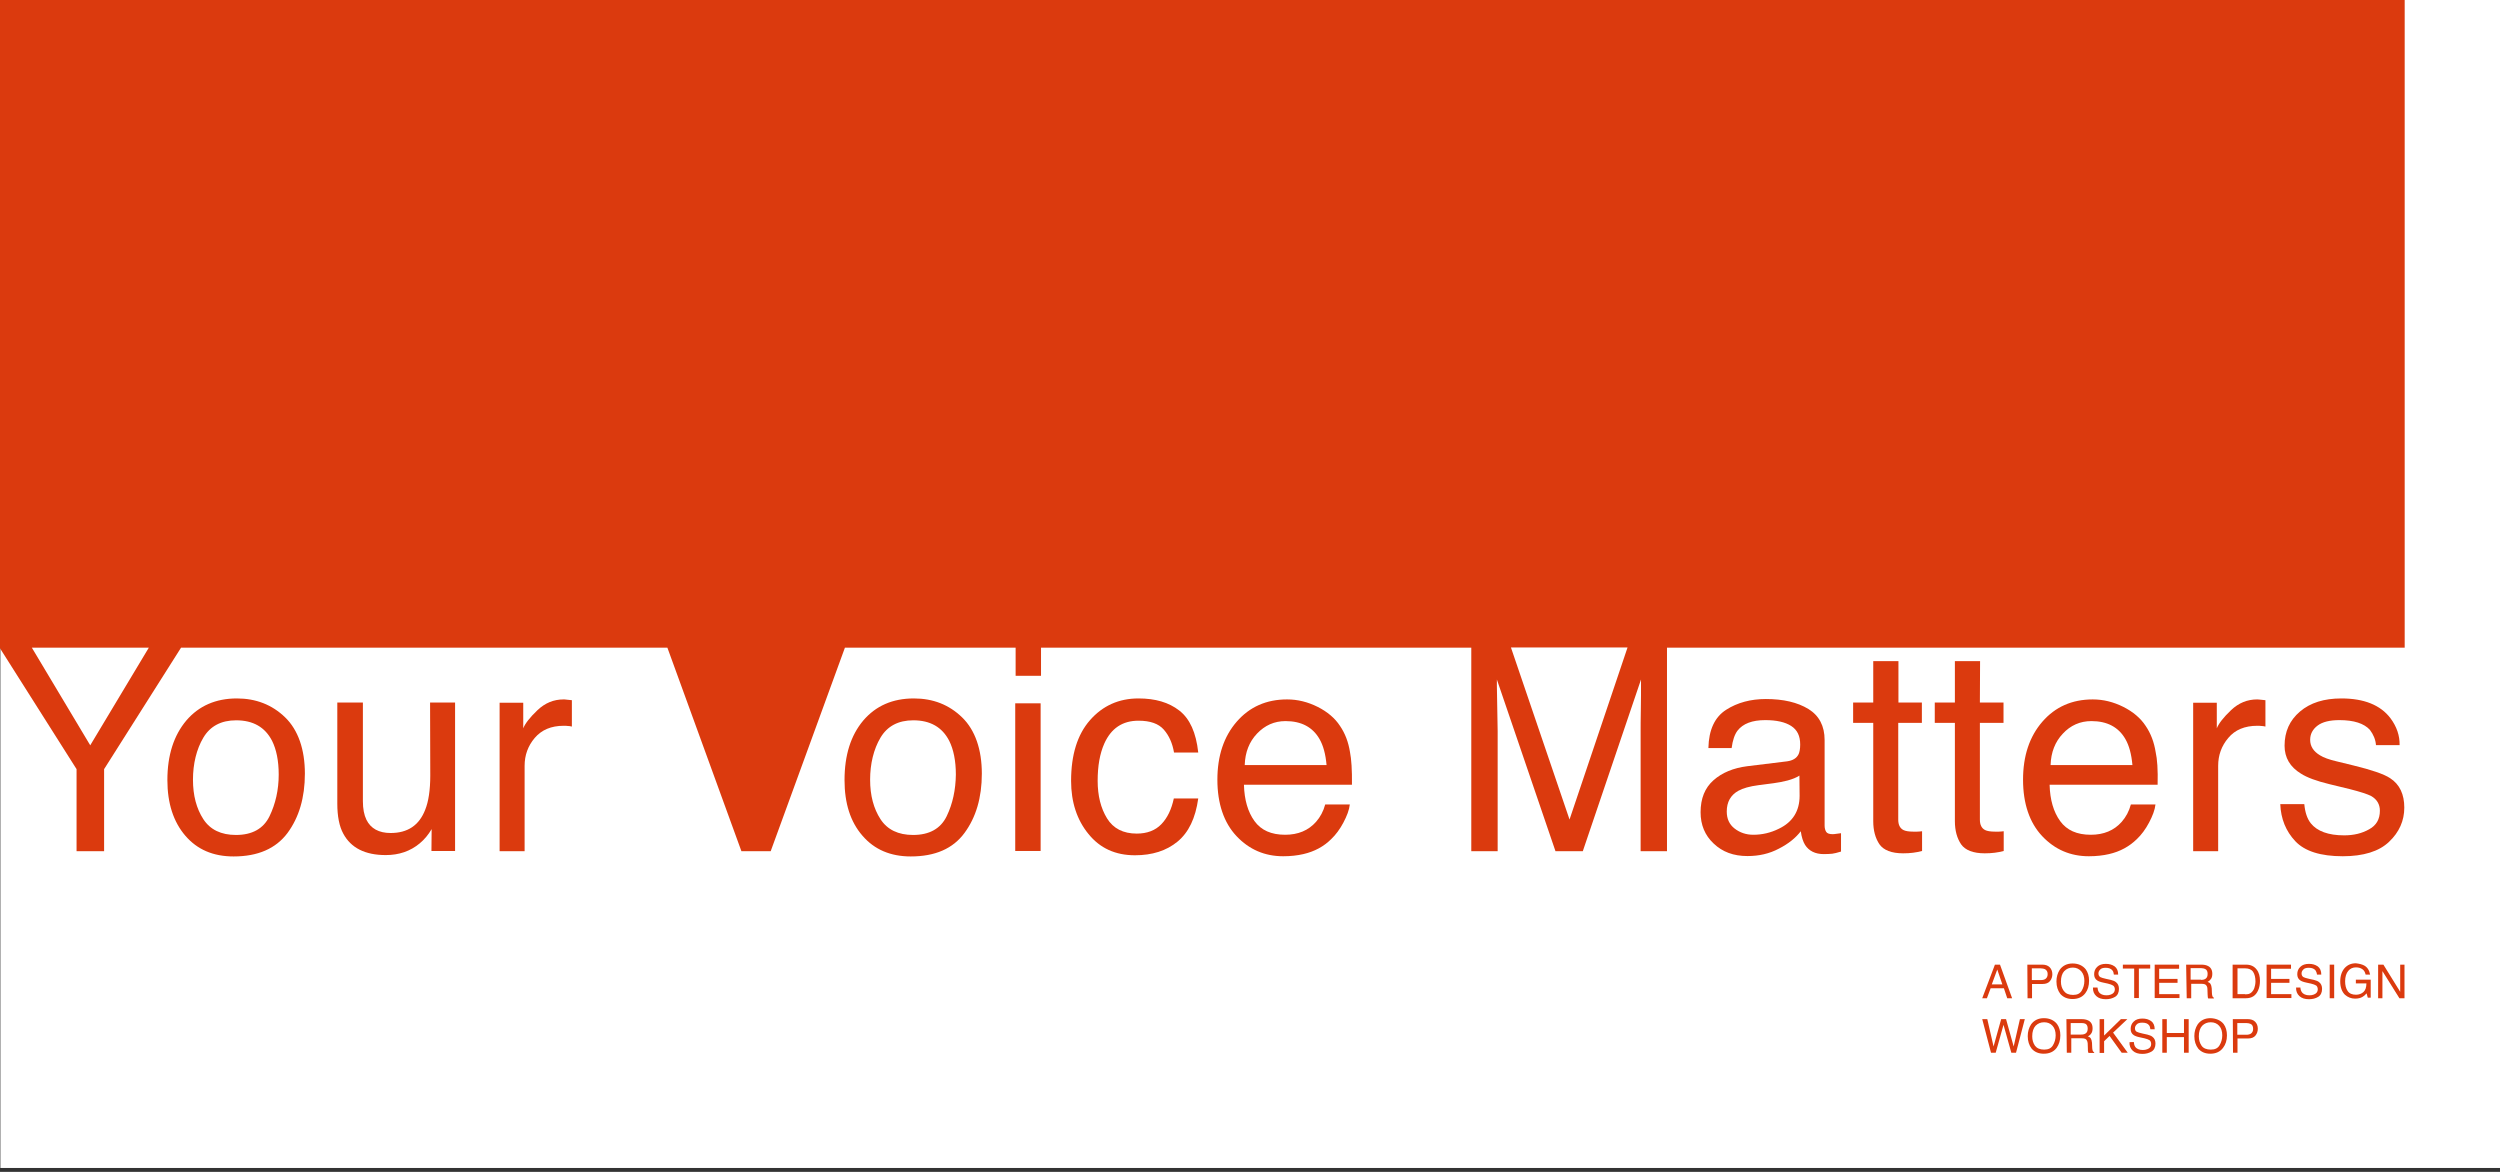 <?xml version="1.0" encoding="UTF-8"?> <!-- Generator: Adobe Illustrator 27.9.1, SVG Export Plug-In . SVG Version: 6.00 Build 0) --> <svg xmlns="http://www.w3.org/2000/svg" xmlns:xlink="http://www.w3.org/1999/xlink" version="1.1" id="Layer_1" x="0px" y="0px" viewBox="0 0 1280 600" style="enable-background:new 0 0 1280 600;" xml:space="preserve"><rect x="0" y="0" width="1280" height="600" fill="#333333" stroke="none"/> <style type="text/css"> .st0{fill:#FFFFFF;} .st1{fill:#DB3A0E;} </style> <rect x="0.2" y="0" class="st0" width="1279.8" height="598"></rect> <g> <path class="st1" d="M1021.4,493.9h2.6l6.2,17.2h-2.5l-1.7-5.1h-6.8l-1.9,5.1h-2.4L1021.4,493.9L1021.4,493.9z M1025.2,504 l-2.6-7.6l-2.8,7.6H1025.2z"></path> <path class="st1" d="M1038,493.9h7.7c1.5,0,2.8,0.4,3.7,1.3c0.9,0.9,1.4,2.1,1.4,3.6c0,1.3-0.4,2.5-1.2,3.5c-0.8,1-2.1,1.5-3.8,1.5 h-5.4v7.3h-2.3L1038,493.9L1038,493.9z M1047,496.2c-0.5-0.2-1.2-0.4-2.1-0.4h-4.6v6h4.6c1,0,1.9-0.2,2.5-0.7s1-1.2,1-2.4 C1048.4,497.5,1047.9,496.7,1047,496.2L1047,496.2z"></path> <path class="st1" d="M1067.9,496.3c1.1,1.5,1.7,3.5,1.7,5.8c0,2.6-0.6,4.7-1.9,6.4c-1.5,2-3.7,3-6.6,3c-2.6,0-4.7-0.9-6.2-2.6 c-1.3-1.7-2-3.8-2-6.4c0-2.3,0.6-4.3,1.7-6c1.5-2.1,3.7-3.2,6.6-3.2S1066.4,494.4,1067.9,496.3L1067.9,496.3z M1065.8,507.3 c0.9-1.5,1.4-3.2,1.4-5.1c0-2-0.5-3.6-1.6-4.9c-1.1-1.2-2.5-1.9-4.3-1.9s-3.2,0.6-4.4,1.8c-1.1,1.2-1.7,3-1.7,5.4 c0,1.9,0.5,3.5,1.5,4.8s2.5,2,4.7,2S1064.9,508.7,1065.8,507.3L1065.8,507.3z"></path> <path class="st1" d="M1073.9,505.5c0.1,1,0.3,1.8,0.7,2.4c0.7,1.1,2.1,1.7,3.9,1.7c0.8,0,1.6-0.1,2.3-0.4c1.3-0.5,2-1.4,2-2.6 c0-0.9-0.3-1.6-0.9-2c-0.6-0.4-1.5-0.7-2.7-1l-2.3-0.5c-1.5-0.3-2.5-0.7-3.1-1.1c-1.1-0.7-1.6-1.8-1.6-3.2c0-1.5,0.5-2.8,1.6-3.8 c1-1,2.5-1.5,4.4-1.5c1.8,0,3.2,0.4,4.5,1.3c1.2,0.9,1.8,2.3,1.8,4.2h-2.2c-0.1-0.9-0.3-1.6-0.7-2.1c-0.7-0.9-1.8-1.4-3.5-1.4 c-1.3,0-2.3,0.3-2.8,0.9c-0.6,0.6-0.9,1.2-0.9,2c0,0.8,0.3,1.5,1,1.9c0.4,0.2,1.5,0.6,3,0.9l2.3,0.5c1.1,0.3,2,0.6,2.6,1.1 c1.1,0.8,1.6,2,1.6,3.5c0,1.9-0.7,3.3-2,4.1c-1.4,0.8-2.9,1.2-4.7,1.2c-2.1,0-3.7-0.5-4.9-1.6c-1.2-1.1-1.8-2.6-1.7-4.4H1073.9z"></path> <path class="st1" d="M1100.9,493.9v2h-5.8v15.1h-2.4v-15.1h-5.8v-2H1100.9z"></path> <path class="st1" d="M1103.2,493.9h12.5v2.1h-10.2v5.2h9.4v2h-9.4v5.8h10.4v2h-12.7V493.9L1103.2,493.9z"></path> <path class="st1" d="M1119.3,493.9h7.8c1.3,0,2.4,0.2,3.2,0.6c1.6,0.7,2.4,2.1,2.4,4.1c0,1-0.2,1.9-0.6,2.5s-1,1.2-1.8,1.6 c0.7,0.3,1.2,0.6,1.5,1.1c0.3,0.5,0.5,1.2,0.6,2.2l0.1,2.3c0,0.7,0.1,1.1,0.2,1.5c0.1,0.5,0.4,0.9,0.8,1v0.4h-2.9 c-0.1-0.1-0.1-0.3-0.2-0.6c0-0.2-0.1-0.7-0.1-1.4l-0.1-2.9c0-1.1-0.5-1.9-1.2-2.3c-0.4-0.2-1.1-0.3-2-0.3h-5.1v7.4h-2.3 L1119.3,493.9L1119.3,493.9z M1126.9,501.7c1.1,0,1.9-0.2,2.5-0.7s0.9-1.2,0.9-2.4c0-1.2-0.4-2.1-1.3-2.5c-0.5-0.2-1.1-0.4-1.9-0.4 h-5.5v5.9H1126.9z"></path> <path class="st1" d="M1143.1,493.9h6.9c2.3,0,4.1,0.8,5.4,2.5c1.2,1.5,1.7,3.5,1.7,5.8c0,1.8-0.3,3.5-1,5c-1.2,2.6-3.2,3.9-6.2,3.9 h-6.8L1143.1,493.9L1143.1,493.9z M1149.5,509.1c0.8,0,1.4-0.1,1.9-0.2c0.9-0.3,1.6-0.9,2.2-1.8c0.5-0.7,0.8-1.6,1-2.7 c0.1-0.6,0.2-1.2,0.2-1.8c0-2.1-0.4-3.8-1.2-5c-0.8-1.2-2.2-1.8-4-1.8h-4v13.2H1149.5L1149.5,509.1z"></path> <path class="st1" d="M1160.5,493.9h12.5v2.1h-10.2v5.2h9.4v2h-9.4v5.8h10.4v2h-12.7V493.9L1160.5,493.9z"></path> <path class="st1" d="M1177.8,505.5c0,1,0.3,1.8,0.7,2.4c0.7,1.1,2.1,1.7,3.9,1.7c0.8,0,1.6-0.1,2.3-0.4c1.3-0.5,2-1.4,2-2.6 c0-0.9-0.3-1.6-0.8-2c-0.6-0.4-1.5-0.7-2.7-1l-2.3-0.5c-1.5-0.3-2.5-0.7-3.1-1.1c-1.1-0.7-1.6-1.8-1.6-3.2c0-1.5,0.5-2.8,1.6-3.8 c1-1,2.5-1.5,4.4-1.5c1.8,0,3.2,0.4,4.5,1.3c1.2,0.9,1.8,2.3,1.8,4.2h-2.2c-0.1-0.9-0.4-1.6-0.7-2.1c-0.7-0.9-1.8-1.4-3.5-1.4 c-1.3,0-2.3,0.3-2.8,0.9c-0.6,0.6-0.9,1.2-0.9,2c0,0.8,0.3,1.5,1,1.9c0.4,0.2,1.5,0.6,3,0.9l2.3,0.5c1.1,0.3,2,0.6,2.6,1.1 c1.1,0.8,1.6,2,1.6,3.5c0,1.9-0.7,3.3-2,4.1c-1.3,0.8-2.9,1.2-4.7,1.2c-2.1,0-3.7-0.5-4.9-1.6c-1.2-1.1-1.8-2.6-1.7-4.4H1177.8 L1177.8,505.5z"></path> <path class="st1" d="M1192.8,493.9h2.3v17.2h-2.3V493.9z"></path> <path class="st1" d="M1210.4,494.3c1.7,0.9,2.7,2.5,3.1,4.7h-2.3c-0.3-1.3-0.8-2.2-1.7-2.8c-0.9-0.6-1.9-0.9-3.3-0.9 c-1.6,0-2.9,0.6-3.9,1.8s-1.6,3-1.6,5.3c0,2,0.4,3.7,1.3,5s2.3,1.9,4.3,1.9c1.5,0,2.8-0.5,3.8-1.4s1.5-2.4,1.5-4.4h-5.4v-1.9h7.6 v9.2h-1.5l-0.6-2.2c-0.8,0.9-1.5,1.5-2.1,1.8c-1,0.6-2.3,0.9-3.8,0.9c-2,0-3.7-0.7-5.2-2c-1.6-1.6-2.4-3.9-2.4-6.8s0.8-5.2,2.3-6.9 c1.5-1.6,3.3-2.4,5.7-2.4C1207.9,493.4,1209.2,493.7,1210.4,494.3L1210.4,494.3z"></path> <path class="st1" d="M1217.6,493.9h2.7l8.6,13.9v-13.9h2.2v17.2h-2.6l-8.7-13.9v13.9h-2.2V493.9z"></path> <path class="st1" d="M1017.5,521.8l3.2,14l3.9-14h2.5l3.9,14l3.2-14h2.5l-4.5,17.2h-2.4l-4-14.3l-4,14.3h-2.4l-4.5-17.2H1017.5 L1017.5,521.8z"></path> <path class="st1" d="M1053.2,524.3c1.1,1.5,1.7,3.5,1.7,5.8c0,2.6-0.7,4.7-1.9,6.4c-1.5,2-3.7,3-6.6,3c-2.7,0-4.7-0.9-6.2-2.6 c-1.3-1.7-2-3.8-2-6.4c0-2.3,0.6-4.3,1.7-6c1.5-2.1,3.7-3.2,6.6-3.2S1051.7,522.4,1053.2,524.3L1053.2,524.3z M1051.1,535.2 c0.9-1.5,1.4-3.2,1.4-5.1c0-2-0.5-3.7-1.6-4.9c-1.1-1.2-2.5-1.8-4.3-1.8c-1.8,0-3.2,0.6-4.4,1.8c-1.1,1.2-1.7,3-1.7,5.4 c0,1.9,0.5,3.5,1.4,4.8c1,1.3,2.5,2,4.7,2S1050.2,536.7,1051.1,535.2L1051.1,535.2z"></path> <path class="st1" d="M1058,521.8h7.8c1.3,0,2.3,0.2,3.2,0.6c1.6,0.7,2.4,2.1,2.4,4.1c0,1-0.2,1.9-0.6,2.5c-0.4,0.7-1,1.2-1.8,1.6 c0.7,0.3,1.2,0.6,1.5,1.1s0.5,1.2,0.6,2.2l0.1,2.3c0,0.7,0.1,1.1,0.2,1.5c0.1,0.5,0.4,0.9,0.8,1v0.4h-2.9c-0.1-0.2-0.1-0.3-0.2-0.6 c-0.1-0.2-0.1-0.7-0.1-1.4l-0.1-2.9c-0.1-1.1-0.5-1.9-1.2-2.3c-0.4-0.2-1.1-0.3-2-0.3h-5.2v7.4h-2.3L1058,521.8L1058,521.8z M1065.5,529.7c1.1,0,1.9-0.2,2.5-0.7s0.9-1.2,0.9-2.4c0-1.2-0.4-2.1-1.3-2.5c-0.5-0.2-1.1-0.3-1.9-0.3h-5.5v5.9L1065.5,529.7 L1065.5,529.7z"></path> <path class="st1" d="M1075,521.8h2.3v8.4l8.6-8.4h3.3l-7.3,6.9l7.5,10.3h-3.1l-6.2-8.6l-2.8,2.7v6h-2.3L1075,521.8L1075,521.8z"></path> <path class="st1" d="M1092.5,533.5c0.1,1,0.3,1.8,0.7,2.4c0.7,1.1,2.1,1.7,3.9,1.7c0.8,0,1.6-0.1,2.3-0.4c1.3-0.5,2-1.3,2-2.6 c0-0.9-0.3-1.6-0.8-2c-0.6-0.4-1.5-0.7-2.7-1l-2.3-0.5c-1.5-0.3-2.5-0.7-3.1-1.1c-1.1-0.7-1.6-1.8-1.6-3.2c0-1.5,0.5-2.8,1.6-3.8 c1-1,2.5-1.5,4.4-1.5c1.8,0,3.2,0.4,4.5,1.3c1.2,0.9,1.8,2.3,1.8,4.2h-2.2c-0.1-0.9-0.3-1.6-0.7-2.1c-0.7-0.9-1.8-1.3-3.5-1.3 c-1.3,0-2.3,0.3-2.8,0.9c-0.6,0.6-0.9,1.2-0.9,2c0,0.8,0.3,1.5,1,1.8c0.4,0.2,1.5,0.6,3,0.9l2.3,0.5c1.1,0.3,2,0.6,2.6,1.1 c1.1,0.8,1.6,2,1.6,3.5c0,1.9-0.7,3.3-2,4.1c-1.4,0.8-2.9,1.2-4.7,1.2c-2.1,0-3.7-0.5-4.9-1.6c-1.2-1.1-1.8-2.6-1.7-4.4 L1092.5,533.5L1092.5,533.5z"></path> <path class="st1" d="M1107.1,521.8h2.3v7.1h8.8v-7.1h2.4V539h-2.4v-8h-8.8v8h-2.3V521.8z"></path> <path class="st1" d="M1138.5,524.3c1.1,1.5,1.7,3.5,1.7,5.8c0,2.6-0.7,4.7-2,6.4c-1.5,2-3.7,3-6.5,3c-2.7,0-4.7-0.9-6.2-2.6 c-1.3-1.7-2-3.8-2-6.4c0-2.3,0.6-4.3,1.7-6c1.5-2.1,3.7-3.2,6.6-3.2C1134.6,521.4,1137,522.4,1138.5,524.3L1138.5,524.3z M1136.4,535.2c0.9-1.5,1.4-3.2,1.4-5.1c0-2-0.5-3.7-1.6-4.9c-1.1-1.2-2.5-1.8-4.3-1.8c-1.8,0-3.2,0.6-4.4,1.8 c-1.1,1.2-1.7,3-1.7,5.4c0,1.9,0.5,3.5,1.4,4.8s2.5,2,4.7,2S1135.5,536.7,1136.4,535.2L1136.4,535.2z"></path> <path class="st1" d="M1143.2,521.8h7.7c1.5,0,2.8,0.4,3.7,1.3c0.9,0.9,1.4,2.1,1.4,3.6c0,1.3-0.4,2.5-1.2,3.5 c-0.8,1-2.1,1.5-3.8,1.5h-5.4v7.3h-2.3L1143.2,521.8L1143.2,521.8z M1152.2,524.2c-0.5-0.2-1.2-0.4-2.1-0.4h-4.6v6h4.6 c1,0,1.9-0.2,2.5-0.7s1-1.2,1-2.3C1153.6,525.5,1153.2,524.6,1152.2,524.2L1152.2,524.2z"></path> </g> <path class="st1" d="M1231.2,331.6V0H-0.2v331.5l0,0l0,0v0.1h0l39.4,62.2v42h14.1v-42l39.4-62.2h249l37.9,104.2h15l38-104.2h87.4 V346h13v-14.4h220.3v104.2h13.5v-61.5c0-2.5-0.1-6.3-0.2-11.5s-0.2-9.1-0.2-11.7v-3.2l30,87.9h14l29.8-87.9c0,5.6,0,10.9-0.1,15.8 s-0.1,8.4-0.1,10.6v61.5h13.5V331.6L1231.2,331.6L1231.2,331.6z M46.2,381.6l-29.9-50h59.9L46.2,381.6z M803.6,419.6l-30-88.1h59.7 L803.6,419.6L803.6,419.6z"></path> <path class="st1" d="M121.3,357.6c-10.8,0-19.5,3.8-25.9,11.3c-6.4,7.6-9.7,17.7-9.7,30.5c0,11.9,3.1,21.4,9.2,28.5 s14.3,10.6,24.7,10.6c12.4,0,21.6-4,27.6-12c5.9-8,8.9-18.1,8.9-30.4s-3.4-22.3-10.1-28.8S131,357.6,121.3,357.6L121.3,357.6z M138,417.9c-3.1,6.4-8.9,9.6-17.2,9.6c-7.6,0-13.2-2.7-16.7-8.1c-3.5-5.4-5.3-12.1-5.3-20.2s1.8-15.6,5.3-21.5s9.1-8.9,16.8-8.9 c8.7,0,14.8,3.5,18.4,10.5c2.2,4.4,3.4,10.2,3.4,17.3C142.7,404.3,141.1,411.5,138,417.9z"></path> <path class="st1" d="M220.3,397.1c0,7.4-0.9,13.3-2.6,17.5c-3.1,8-9,11.9-17.7,11.9c-6,0-10.2-2.3-12.4-6.8 c-1.2-2.5-1.8-5.6-1.8-9.5v-50.5h-13.1v51.7c0,6.5,1,11.7,3.1,15.5c3.9,7.2,11.1,10.9,21.7,10.9c6.8,0,12.6-2,17.4-6 c2.4-2,4.4-4.4,6.1-7.3l-0.1,11.2h12.1v-76h-12.8L220.3,397.1L220.3,397.1z"></path> <path class="st1" d="M288.6,358.1c-5.1,0-9.5,1.8-13.4,5.5s-6.3,6.8-7.3,9.3v-13.1h-12.1v76h12.8v-43.7c0-5.4,1.7-10.2,5.2-14.3 c3.5-4.1,8.4-6.2,14.8-6.2c0.8,0,1.5,0,2.1,0.1c0.6,0,1.3,0.1,2.1,0.3v-13.5c-1.4-0.1-2.3-0.2-2.9-0.3 C289.3,358.1,288.9,358.1,288.6,358.1L288.6,358.1z"></path> <path class="st1" d="M467.9,357.6c-10.9,0-19.5,3.8-25.9,11.3c-6.4,7.6-9.6,17.7-9.6,30.5c0,11.9,3,21.4,9.2,28.5 c6.1,7.1,14.4,10.6,24.7,10.6c12.5,0,21.6-4,27.5-12c5.9-8,8.9-18.1,8.9-30.4s-3.4-22.3-10.1-28.8S477.7,357.6,467.9,357.6 L467.9,357.6z M484.7,417.9c-3.1,6.4-8.9,9.6-17.2,9.6c-7.6,0-13.2-2.7-16.7-8.1c-3.5-5.4-5.3-12.1-5.3-20.2s1.8-15.6,5.3-21.5 s9.1-8.9,16.8-8.9c8.7,0,14.8,3.5,18.4,10.5c2.2,4.4,3.4,10.2,3.4,17.3C489.3,404.3,487.8,411.5,484.7,417.9L484.7,417.9z"></path> <rect x="519.8" y="360.1" class="st1" width="13" height="75.6"></rect> <path class="st1" d="M582.9,369c6,0,10.3,1.5,13,4.6s4.4,7,5.2,11.7h12.4c-1.1-10.2-4.3-17.3-9.7-21.5s-12.3-6.2-20.9-6.2 c-10,0-18.3,3.7-24.8,11.1c-6.5,7.4-9.7,17.8-9.7,31.1c0,10.9,3,20,8.9,27.2c5.9,7.3,13.8,10.9,23.8,10.9c8.8,0,16.1-2.3,21.8-7 c5.7-4.7,9.2-12,10.6-22.1H601c-1.2,5.6-3.3,10-6.4,13.2c-3.1,3.2-7.3,4.8-12.6,4.8c-6.9,0-12-2.6-15.2-7.8 c-3.2-5.2-4.8-11.6-4.8-19.2s1.1-13.9,3.4-19.1C568.9,372.9,574.7,369,582.9,369L582.9,369z"></path> <path class="st1" d="M691.2,385.1c-0.8-5.1-2.5-9.6-5.1-13.4c-2.6-4-6.5-7.3-11.5-9.8s-10.2-3.8-15.6-3.8 c-10.6,0-19.2,3.8-25.8,11.4c-6.6,7.6-9.9,17.5-9.9,29.7s3.3,22,9.8,28.9c6.5,6.9,14.5,10.3,23.9,10.3c3.8,0,7.3-0.4,10.3-1.1 c5.7-1.3,10.5-3.9,14.3-7.7c2.3-2.2,4.4-5,6.2-8.4s3-6.5,3.3-9.3h-12.6c-0.9,3.4-2.5,6.4-4.7,8.9c-3.9,4.4-9.2,6.6-15.8,6.6 c-7.1,0-12.3-2.3-15.7-7s-5.2-10.9-5.4-18.6h55.3C692.3,394.2,691.9,388.6,691.2,385.1L691.2,385.1z M637.3,391.7 c0.2-6.5,2.3-11.9,6.3-16.1s8.8-6.4,14.6-6.4c8.1,0,13.9,3.1,17.4,9.2c1.9,3.3,3.1,7.7,3.6,13.3L637.3,391.7L637.3,391.7z"></path> <path class="st1" d="M938.4,427.1c-1.8,0-2.9-0.4-3.4-1.2c-0.5-0.8-0.8-1.9-0.8-3.2v-43.8c0-7.2-2.8-12.5-8.3-15.9 c-5.6-3.4-12.8-5.1-21.8-5.1c-7.7,0-14.5,1.8-20.3,5.5c-5.8,3.7-8.9,10.2-9.1,19.6h11.9c0.5-3.9,1.5-6.9,3-8.9 c2.8-3.6,7.5-5.4,14.2-5.4c5.8,0,10.2,1,13.3,3c3.1,2,4.6,5.1,4.6,9.5c0,2.1-0.3,3.8-0.8,4.9c-1,2.1-3,3.3-5.9,3.7l-20.4,2.5 c-7.1,0.9-12.9,3.3-17.3,7.2c-4.4,3.9-6.6,9.3-6.6,16.4c0,6.4,2.2,11.8,6.7,16c4.5,4.3,10.2,6.4,17.3,6.4c5.9,0,11.2-1.2,16.1-3.8 c4.9-2.5,8.6-5.5,11.2-8.9c0.4,3,1.2,5.4,2.2,7c2,3.1,5.2,4.7,9.6,4.7c1.8,0,3.2-0.1,4.3-0.2c1-0.1,2.5-0.5,4.5-1.1v-9.4 c-0.8,0.1-1.6,0.2-2.3,0.3S939,427.1,938.4,427.1L938.4,427.1z M921.4,407.4c0,7.8-3.5,13.5-10.6,16.9c-4.2,2.1-8.6,3.1-13.1,3.1 c-3.7,0-6.9-1.1-9.6-3.2c-2.7-2.1-4-5-4-8.7c0-4.9,2-8.4,5.9-10.6c2.3-1.3,5.8-2.3,10.4-2.9l7.7-1c2.4-0.3,4.8-0.8,7.2-1.4 c2.5-0.7,4.5-1.5,6-2.5L921.4,407.4L921.4,407.4z"></path> <path class="st1" d="M972,338.5h-12.9v21.2h-10.3v10.4h10.3v50.3c0,4.9,1.1,8.8,3.2,11.9c2.1,3,6.2,4.6,12.1,4.6 c1.8,0,3.6-0.1,5.1-0.3c1.6-0.2,3.1-0.5,4.6-0.9v-10.1c-1,0.1-1.8,0.2-2.5,0.2c-0.7,0-1.4,0-2,0c-2.3,0-4-0.3-5-0.8 c-1.8-0.9-2.7-2.7-2.7-5.3v-49.6h12.1v-10.4H972L972,338.5L972,338.5z"></path> <path class="st1" d="M1013.8,338.5h-12.9v21.2h-10.3v10.4h10.3v50.3c0,4.9,1.1,8.8,3.2,11.9c2.1,3,6.2,4.6,12.1,4.6 c1.8,0,3.6-0.1,5.1-0.3c1.6-0.2,3.1-0.5,4.6-0.9v-10.1c-0.9,0.1-1.8,0.2-2.5,0.2c-0.7,0-1.4,0-2,0c-2.3,0-4-0.3-5-0.8 c-1.8-0.9-2.7-2.7-2.7-5.3v-49.6h12.1v-10.4h-12.1L1013.8,338.5L1013.8,338.5z"></path> <path class="st1" d="M1103.7,385.1c-0.8-5.1-2.5-9.6-5.1-13.4c-2.6-4-6.5-7.3-11.5-9.8s-10.2-3.8-15.6-3.8 c-10.6,0-19.2,3.8-25.8,11.4c-6.6,7.6-9.9,17.5-9.9,29.7s3.3,22,9.8,28.9c6.5,6.9,14.5,10.3,23.9,10.3c3.8,0,7.3-0.4,10.3-1.1 c5.7-1.3,10.4-3.9,14.3-7.7c2.3-2.2,4.4-5,6.2-8.4s3-6.5,3.3-9.3h-12.6c-0.9,3.4-2.5,6.4-4.7,8.9c-3.9,4.4-9.2,6.6-15.8,6.6 c-7.1,0-12.3-2.3-15.7-7s-5.2-10.9-5.4-18.6h55.3C1104.9,394.2,1104.5,388.6,1103.7,385.1L1103.7,385.1z M1049.9,391.7 c0.2-6.5,2.3-11.9,6.3-16.1c3.9-4.2,8.8-6.4,14.6-6.4c8.1,0,13.9,3.1,17.4,9.2c1.9,3.3,3.1,7.7,3.6,13.3L1049.9,391.7L1049.9,391.7z "></path> <path class="st1" d="M1155.7,358.1c-5.1,0-9.5,1.8-13.4,5.5s-6.3,6.8-7.3,9.3v-13.1h-12.1v76h12.8v-43.7c0-5.4,1.7-10.2,5.2-14.3 c3.4-4.1,8.4-6.2,14.8-6.2c0.8,0,1.4,0,2.1,0.1c0.6,0,1.3,0.1,2.1,0.3v-13.5c-1.4-0.1-2.3-0.2-2.9-0.3 C1156.3,358.1,1155.9,358.1,1155.7,358.1L1155.7,358.1z"></path> <path class="st1" d="M1223.7,398.4c-3.2-2.1-9.4-4.2-18.8-6.5l-8.6-2.1c-3.8-0.9-6.6-1.9-8.5-3.1c-3.3-2-5-4.6-5-7.9 c0-3,1.3-5.4,3.8-7.3s6.3-2.8,11.2-2.8c7.4,0,12.6,1.7,15.6,5c1.8,2.4,2.9,5,3.1,7.8h12.1c0.1-4.9-1.5-9.5-4.7-13.8 c-5.1-6.7-13.5-10.1-25.1-10.1c-8.9,0-15.9,2.2-21.2,6.7s-7.9,10.3-7.9,17.5c0,6.1,2.8,10.9,8.4,14.3c3.1,2,8,3.8,14.6,5.4l10.3,2.5 c5.5,1.4,9.2,2.6,11.1,3.6c2.9,1.7,4.4,4.2,4.4,7.5c0,4.3-1.8,7.5-5.5,9.5c-3.7,2.1-7.9,3.1-12.8,3.1c-8.1,0-13.8-2.1-17.1-6.2 c-1.8-2.3-2.9-5.5-3.3-9.8h-12.3c0.3,7.6,2.9,13.9,7.7,19c4.8,5.1,12.9,7.7,24.3,7.7c10.6,0,18.6-2.5,23.7-7.4 c5.2-4.9,7.8-10.8,7.8-17.5S1228.7,401.6,1223.7,398.4L1223.7,398.4z"></path> </svg> 